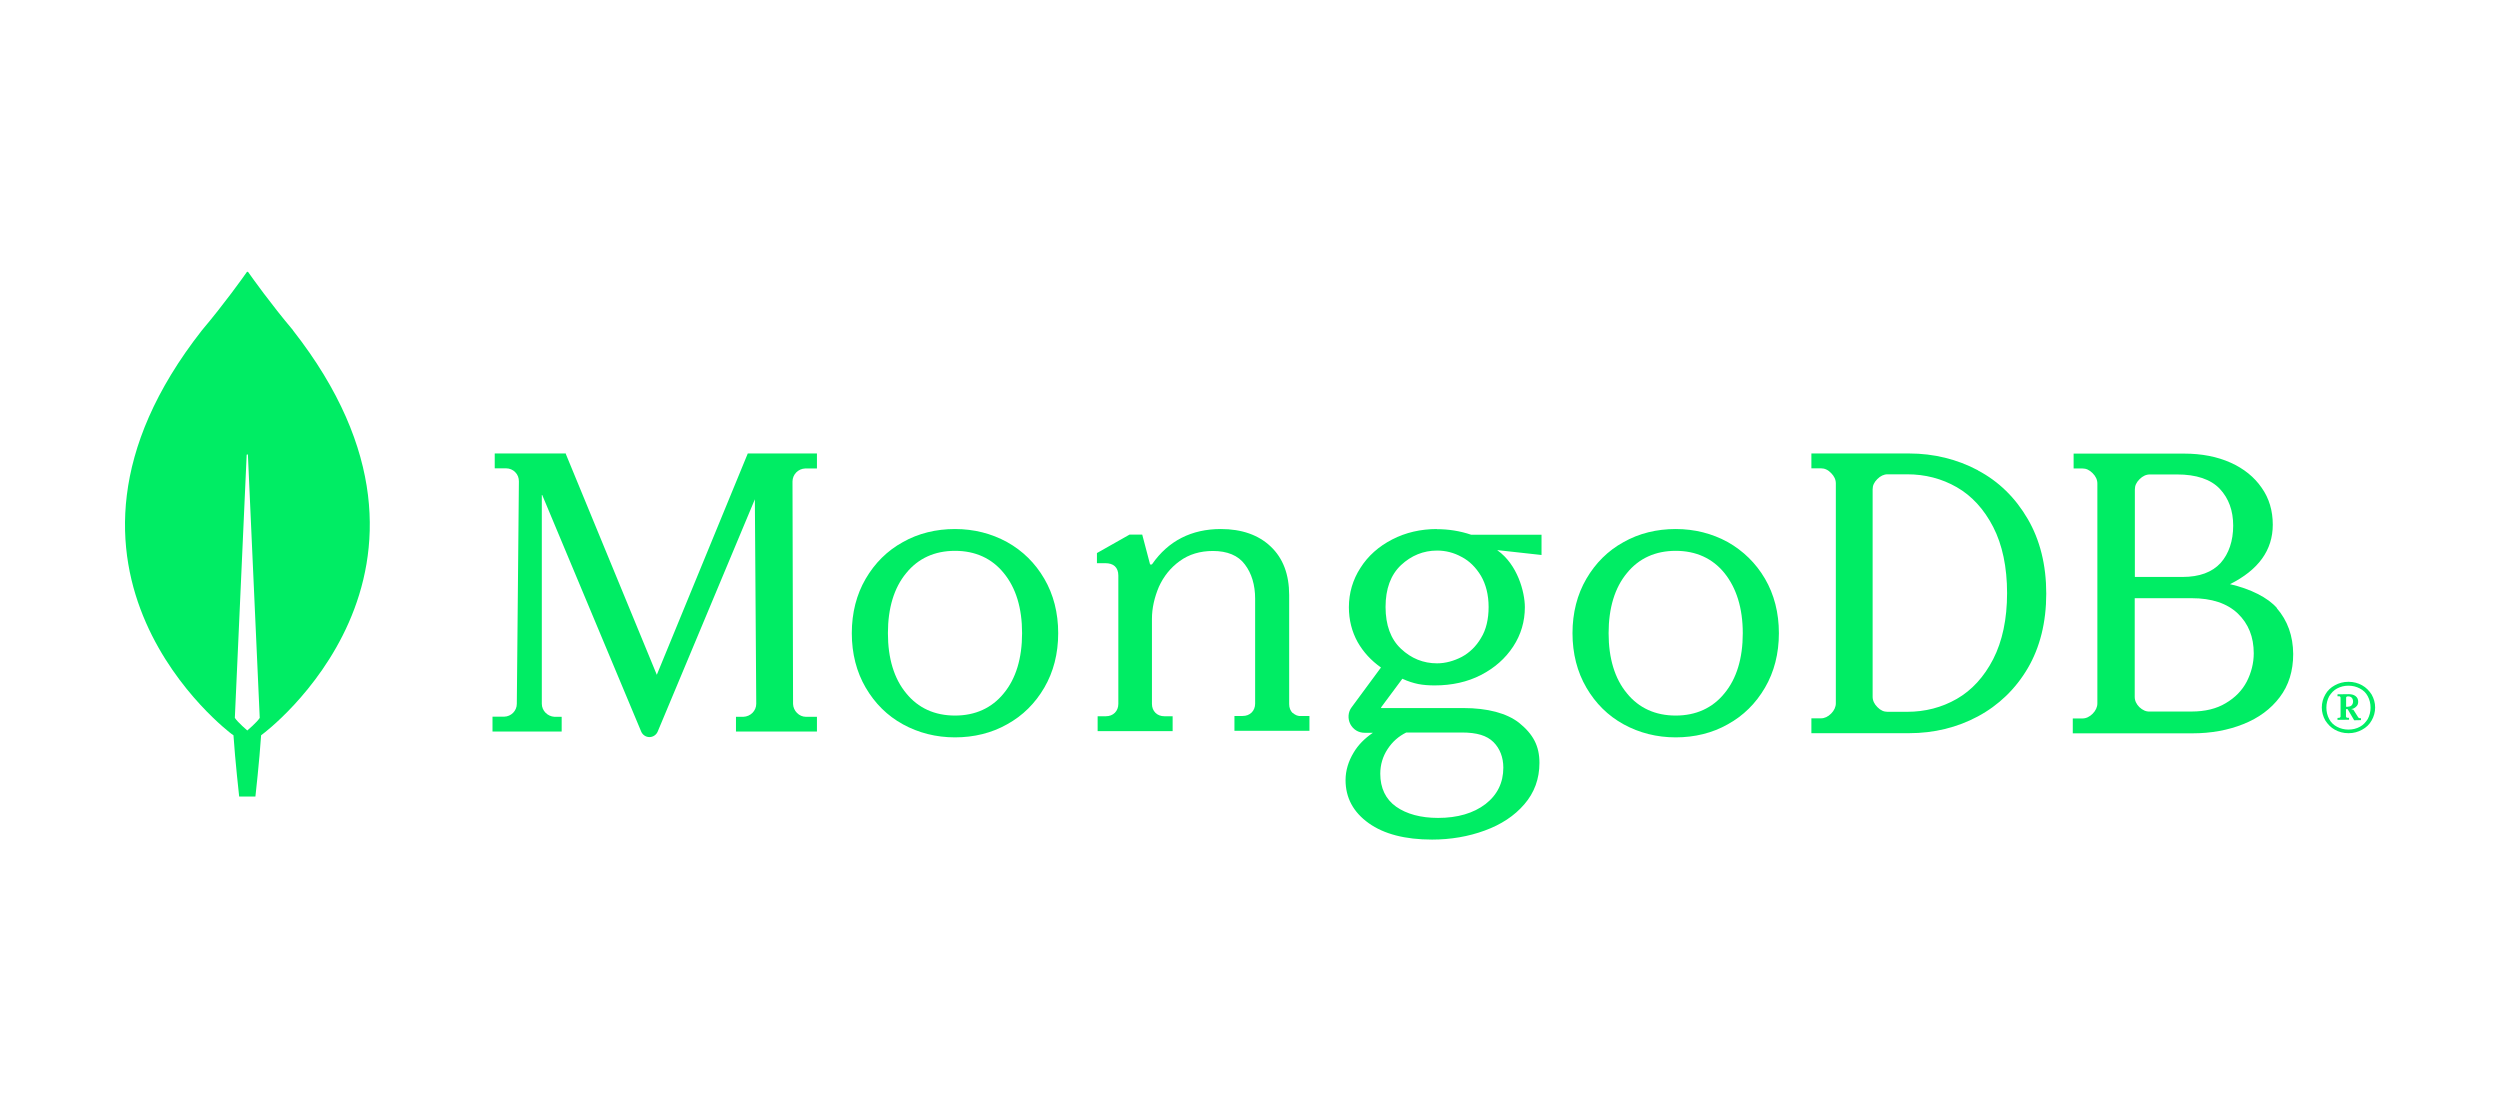 <?xml version="1.0" encoding="UTF-8"?><svg id="Layer_1" xmlns="http://www.w3.org/2000/svg" viewBox="0 0 180 80"><defs><style>.cls-1{fill:none;}.cls-2{fill:#00ed64;}</style></defs><rect class="cls-1" width="180" height="80"/><path class="cls-2" d="M21.1,23.78c-1.59-1.88-2.95-3.79-3.23-4.19-.03-.03-.07-.03-.1,0-.28.4-1.64,2.31-3.23,4.19-13.61,17.36,2.14,29.07,2.14,29.07l.13.09c.12,1.81.41,4.41.41,4.41h1.17s.29-2.59.41-4.41l.13-.1s15.77-11.7,2.16-29.06ZM17.81,52.6s-.7-.6-.9-.91v-.03l.85-18.9c0-.06.09-.06.09,0l.85,18.9v.03c-.19.31-.9.91-.9.91Z"/><path class="cls-2" d="M47.3,48.61l-6.56-15.92v-.04h-5.12v1.07h.82c.25,0,.49.1.66.28.18.18.26.41.26.66l-.15,16.02c0,.5-.41.91-.91.92h-.84v1.07h4.98v-1.06h-.52c-.5-.03-.91-.44-.91-.94v-15.1l7.15,17.09c.1.25.34.41.6.41s.5-.16.6-.41l6.99-16.71.1,14.72c0,.51-.41.92-.93.94h-.53v1.06h5.83v-1.06h-.79c-.5,0-.91-.43-.93-.92l-.04-16.02c0-.51.41-.92.91-.94h.85v-1.08h-4.98l-6.56,15.96Z"/><path class="cls-2" d="M93.07,51.34c-.16-.16-.25-.38-.25-.64v-7.85c0-1.49-.44-2.66-1.33-3.5-.87-.83-2.08-1.26-3.59-1.26-2.11,0-3.78.85-4.94,2.52-.01.03-.06.04-.1.04s-.07-.03-.07-.07l-.55-2.09h-.91l-2.35,1.33v.73h.61c.28,0,.52.07.68.22.16.15.25.37.25.67v9.24c0,.26-.09.48-.25.64-.16.16-.38.25-.65.25h-.59v1.07h5.4v-1.07h-.59c-.27,0-.49-.09-.65-.25-.16-.16-.25-.38-.25-.64v-6.12c0-.78.18-1.55.5-2.31.34-.75.84-1.38,1.51-1.86.66-.48,1.46-.72,2.38-.72,1.03,0,1.82.32,2.3.97.49.64.74,1.48.74,2.47v7.55c0,.26-.09.48-.25.64-.16.16-.38.25-.65.25h-.59v1.07h5.4v-1.07h-.59c-.22.03-.43-.06-.61-.22Z"/><path class="cls-2" d="M142.41,33.86c-1.49-.79-3.16-1.21-4.96-1.21h-7.03v1.07h.69c.26,0,.5.1.73.34.22.22.34.47.34.74v15.84c0,.26-.12.52-.34.74-.22.22-.47.34-.73.34h-.69v1.07h7.03c1.8,0,3.47-.41,4.96-1.21,1.49-.8,2.71-1.97,3.59-3.47.88-1.5,1.33-3.31,1.33-5.37s-.45-3.86-1.33-5.37c-.89-1.53-2.09-2.71-3.59-3.5ZM144.51,42.7c0,1.88-.34,3.47-1,4.76-.66,1.28-1.54,2.24-2.62,2.86-1.08.62-2.28.93-3.57.93h-1.42c-.26,0-.5-.1-.73-.34-.22-.22-.34-.47-.34-.74v-14.94c0-.27.1-.5.34-.74.22-.22.47-.34.73-.34h1.42c1.29,0,2.49.31,3.57.93,1.08.62,1.96,1.58,2.62,2.86.66,1.28,1,2.89,1,4.77Z"/><path class="cls-2" d="M163.94,43.78c-.65-.75-1.9-1.38-3.38-1.72,2.04-1.02,3.08-2.44,3.08-4.28,0-1-.26-1.9-.8-2.66-.53-.77-1.28-1.38-2.24-1.81-.96-.43-2.08-.65-3.35-.65h-7.95v1.07h.63c.27,0,.5.1.74.34.22.22.34.47.34.74v15.84c0,.26-.12.52-.34.74-.22.22-.47.34-.74.34h-.69v1.07h8.63c1.31,0,2.54-.22,3.64-.66,1.11-.44,1.99-1.09,2.63-1.94.65-.85.97-1.9.97-3.11-.01-1.3-.4-2.4-1.18-3.3ZM154.04,50.92c-.22-.22-.34-.47-.34-.74v-7.11h4.1c1.45,0,2.55.37,3.32,1.1.77.74,1.15,1.69,1.15,2.87,0,.71-.18,1.4-.5,2.03-.34.65-.84,1.16-1.52,1.56-.66.4-1.49.6-2.45.6h-3.03c-.27.01-.5-.1-.74-.32ZM153.71,41.56v-6.32c0-.27.1-.5.34-.74.22-.22.47-.34.74-.34h1.95c1.4,0,2.43.35,3.08,1.03.65.69.97,1.58.97,2.66s-.31,2.02-.91,2.69c-.61.66-1.52,1-2.73,1h-3.44Z"/><path class="cls-2" d="M72.51,39.03c-1.13-.62-2.39-.94-3.75-.94s-2.64.31-3.75.94c-1.13.62-2.02,1.51-2.68,2.64-.66,1.13-1,2.45-1,3.92s.34,2.79,1,3.92c.66,1.13,1.55,2.02,2.68,2.64,1.13.62,2.39.94,3.75.94s2.64-.31,3.75-.94c1.13-.62,2.02-1.51,2.68-2.64.66-1.13,1-2.45,1-3.92s-.34-2.79-1-3.92c-.66-1.13-1.55-2.01-2.68-2.64ZM73.59,45.59c0,1.8-.44,3.27-1.32,4.33-.86,1.06-2.05,1.6-3.51,1.6s-2.65-.54-3.51-1.6c-.88-1.06-1.32-2.52-1.32-4.33s.44-3.27,1.32-4.33c.86-1.06,2.05-1.6,3.51-1.6s2.65.54,3.51,1.6c.88,1.07,1.32,2.52,1.32,4.33Z"/><path class="cls-2" d="M124.4,39.03c-1.13-.62-2.39-.94-3.75-.94s-2.64.31-3.75.94c-1.13.62-2.02,1.51-2.68,2.64s-1,2.45-1,3.92.34,2.79,1,3.92,1.55,2.02,2.68,2.64c1.13.62,2.39.94,3.75.94s2.64-.31,3.75-.94c1.13-.62,2.02-1.51,2.68-2.64s1-2.45,1-3.92-.34-2.79-1-3.92-1.57-2.01-2.68-2.64ZM125.48,45.59c0,1.8-.44,3.27-1.32,4.33-.86,1.06-2.05,1.6-3.51,1.6s-2.65-.54-3.51-1.6c-.88-1.06-1.32-2.52-1.32-4.33s.44-3.27,1.32-4.33c.86-1.06,2.05-1.6,3.51-1.6s2.65.54,3.51,1.6c.86,1.07,1.32,2.52,1.32,4.33Z"/><path class="cls-2" d="M103.47,38.09c-1.18,0-2.26.25-3.23.75-.97.5-1.74,1.18-2.29,2.05-.55.85-.83,1.81-.83,2.83,0,.91.21,1.75.63,2.51.41.72.97,1.33,1.68,1.83l-2.11,2.86c-.27.35-.29.83-.1,1.21.21.4.59.63,1.03.63h.6c-.59.4-1.06.87-1.39,1.43-.38.63-.58,1.3-.58,1.98,0,1.27.56,2.31,1.67,3.1,1.09.78,2.62,1.18,4.56,1.18,1.34,0,2.62-.22,3.79-.65,1.18-.43,2.14-1.06,2.85-1.89.72-.83,1.09-1.83,1.09-2.98,0-1.21-.44-2.06-1.47-2.89-.88-.69-2.27-1.06-4-1.06h-5.9s-.03-.01-.03-.01c0,0-.01-.03,0-.04l1.53-2.06c.41.19.8.31,1.14.38.35.07.75.1,1.19.1,1.24,0,2.36-.25,3.33-.75.97-.5,1.75-1.18,2.32-2.05.56-.85.84-1.81.84-2.83,0-1.09-.53-3.08-1.98-4.1,0-.01.01-.01.01-.01l3.17.35v-1.46h-5.07c-.8-.27-1.62-.4-2.48-.4ZM105.24,47.3c-.56.29-1.17.46-1.77.46-.99,0-1.86-.35-2.6-1.05-.74-.69-1.11-1.71-1.11-3.01s.37-2.31,1.11-3.01c.74-.69,1.61-1.05,2.6-1.05.62,0,1.21.15,1.77.46.56.29,1.02.75,1.39,1.36.35.6.55,1.36.55,2.24s-.18,1.65-.55,2.24c-.35.6-.83,1.06-1.39,1.36ZM101.24,52.74h4c1.11,0,1.81.22,2.29.69.47.47.71,1.11.71,1.84,0,1.08-.43,1.96-1.28,2.62-.86.66-2.01,1-3.42,1-1.24,0-2.27-.28-3.02-.81-.75-.53-1.14-1.34-1.14-2.37,0-.65.18-1.25.53-1.78.35-.53.78-.91,1.34-1.19Z"/><path class="cls-2" d="M168.11,52.54c-.29-.16-.51-.39-.69-.67-.16-.29-.25-.59-.25-.93s.09-.65.25-.93c.16-.29.39-.51.69-.67.29-.16.61-.25.98-.25s.69.09.98.25c.29.16.51.39.69.67.16.29.25.59.25.93s-.09.65-.25.93c-.16.29-.39.51-.69.67-.29.16-.61.25-.98.25s-.69-.09-.98-.25ZM169.91,52.33c.25-.13.42-.33.57-.56.13-.25.2-.52.2-.82s-.07-.58-.2-.82c-.13-.25-.32-.43-.57-.56-.25-.13-.51-.2-.82-.2s-.57.07-.82.2c-.25.13-.42.33-.57.56-.13.25-.2.52-.2.82s.07.58.2.82c.13.25.32.43.57.56.25.13.51.2.82.2s.58-.07.82-.2ZM168.3,51.82v-.13h.03s.09-.01.09-.01c.03,0,.06-.01.07-.03.03-.03.03-.04.03-.07v-1.35s-.01-.06-.03-.07c-.03-.03-.04-.03-.07-.03h-.12v-.14h.03s.76-.01.76-.01c.22,0,.38.04.51.14.13.1.19.23.19.41,0,.13-.04.26-.15.35-.1.1-.22.16-.36.17l.17.06.34.54s.06.06.1.06h.1v.14h-.01s-.45.01-.45.01h-.03s-.47-.8-.47-.8h-.12v.52s.01.06.03.07c.03.03.04.03.07.03h.12v.14h-.03s-.77.01-.77.01h-.03ZM169.04,50.88c.12,0,.22-.03.28-.1.06-.06.1-.16.1-.27s-.03-.2-.09-.27c-.06-.07-.15-.1-.25-.1h-.06s-.06.01-.07.03c-.03.03-.03.04-.03.07v.65h.12Z"/></svg>